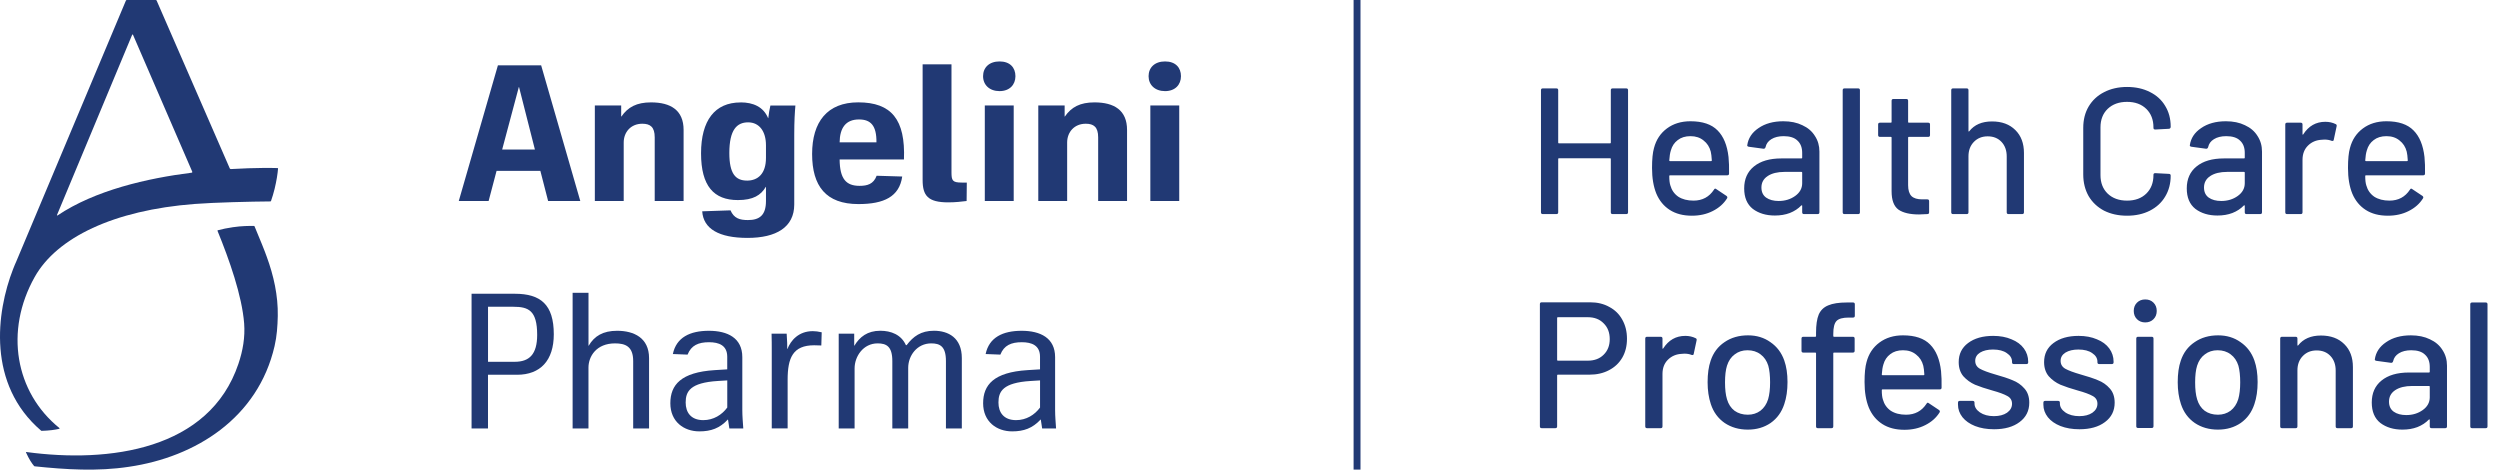 <svg width="362" height="68" viewBox="0 0 362 68" fill="none" xmlns="http://www.w3.org/2000/svg">
<g clip-path="url(#clip0_257_20)">
<path d="M33.788 32.889C32.906 33.017 32.167 33.172 31.541 33.34C31.501 33.352 31.481 33.392 31.497 33.432C33.197 37.59 35.045 42.816 35.353 46.838C35.504 48.833 35.165 50.78 34.523 52.683C30.323 65.162 15.83 67.085 3.796 65.449C3.768 65.449 3.748 65.473 3.76 65.501C4.203 66.493 4.614 67.1 4.926 67.468C4.953 67.5 4.989 67.52 5.029 67.524C9.532 67.992 14.106 68.284 18.664 67.592C28.376 66.177 37.368 60.488 39.759 50.108C40.091 48.689 40.19 47.222 40.222 45.759C40.278 42.816 39.628 39.909 38.622 37.171C38.334 36.335 37.624 34.604 36.858 32.773C36.846 32.741 36.814 32.717 36.778 32.717C36.095 32.705 34.954 32.717 33.788 32.893V32.889Z" fill="#213974"/>
<path d="M40.195 24.337C39.652 24.321 37.053 24.265 33.437 24.48C33.365 24.485 33.301 24.445 33.269 24.381L22.68 0.08C22.66 0.032 22.612 0 22.556 0H18.357C18.305 0 18.257 0.032 18.233 0.08L2.347 37.886C2.275 38.038 2.207 38.19 2.144 38.346C2.064 38.538 1.984 38.734 1.908 38.934L1.9 38.95C-0.547 45.239 -1.88 55.642 5.943 62.351C5.971 62.375 6.011 62.391 6.051 62.387C7.133 62.355 7.955 62.239 8.574 62.095C8.63 62.083 8.642 62.015 8.598 61.979C2.195 56.793 0.643 47.913 5.025 40.105C8.227 34.404 16.449 30.434 28.176 29.534C31.07 29.31 36.371 29.186 39.149 29.166C39.193 29.166 39.233 29.138 39.245 29.094C39.424 28.575 39.612 27.979 39.76 27.359C40.047 26.168 40.195 25.2 40.262 24.413C40.262 24.369 40.234 24.333 40.191 24.333L40.195 24.337ZM19.259 5.038L27.841 24.868C27.865 24.928 27.829 24.996 27.765 25.004C21.355 25.808 13.779 27.535 8.33 31.197C8.287 31.225 8.231 31.181 8.251 31.133L19.135 5.038C19.159 4.982 19.235 4.982 19.259 5.038Z" fill="#213974"/>
<path d="M79.367 29.102L78.245 24.744H71.903L70.753 29.102H66.431L72.099 9.456H78.357L84.025 29.102H79.367ZM72.713 21.654H77.455L75.156 12.602H75.128L72.713 21.654Z" fill="#213974"/>
<path d="M86.133 29.102V15.273H89.948V16.876H89.977C90.93 15.501 92.192 14.825 94.271 14.825C97.105 14.825 98.985 15.948 98.985 18.815V29.102H94.802V19.883C94.802 18.391 94.156 17.916 93.006 17.916C91.35 17.916 90.312 19.123 90.312 20.642V29.102H86.129H86.133Z" fill="#213974"/>
<path d="M107.236 14.825C109.06 14.825 110.549 15.473 111.219 17.104H111.247C111.331 16.344 111.415 15.896 111.555 15.277H115.175C115.091 16.232 115.007 17.468 115.007 19.523V29.614C115.007 32.904 112.397 34.448 108.246 34.448C104.094 34.448 101.847 33.128 101.68 30.598L105.775 30.458C106.282 31.609 107.092 31.865 108.301 31.865C109.986 31.865 110.912 31.161 110.912 29.11V27.059H110.884C110.181 28.267 109.06 28.97 106.845 28.97C103.364 28.97 101.512 26.947 101.512 22.198C101.512 17.448 103.504 14.833 107.236 14.833V14.825ZM108.162 26.152C109.762 26.152 110.912 25.14 110.912 22.861V21.034C110.912 19.039 109.958 17.716 108.329 17.716C106.701 17.716 105.607 18.783 105.607 22.157C105.607 25.192 106.533 26.148 108.162 26.148V26.152Z" fill="#213974"/>
<path d="M130.893 23.089H121.577C121.605 25.928 122.531 26.911 124.467 26.911C125.589 26.911 126.487 26.66 126.938 25.448L130.642 25.56C130.223 28.483 128.004 29.55 124.299 29.55C119.585 29.55 117.594 26.935 117.594 22.297C117.594 17.66 119.781 14.821 124.271 14.821C129.097 14.821 131.117 17.324 130.893 23.085V23.089ZM121.577 20.614H126.91C126.938 18.168 126.068 17.296 124.383 17.296C122.475 17.296 121.605 18.503 121.577 20.614Z" fill="#213974"/>
<path d="M133.592 9.316H137.775V24.916C137.775 26.124 137.886 26.436 139.264 26.436H139.994L139.966 29.106C139.208 29.19 138.421 29.302 137.3 29.302C134.354 29.302 133.596 28.319 133.596 26.068V9.316H133.592Z" fill="#213974"/>
<path d="M142.349 11.031C142.349 9.795 143.219 8.896 144.736 8.896C146.253 8.896 147.035 9.795 147.035 11.031C147.035 12.266 146.193 13.194 144.736 13.194C143.279 13.194 142.349 12.294 142.349 11.031ZM142.6 15.273H146.784V29.102H142.6V15.273Z" fill="#213974"/>
<path d="M150.344 29.102V15.273H154.16V16.876H154.188C155.142 15.501 156.403 14.825 158.483 14.825C161.317 14.825 163.197 15.948 163.197 18.815V29.102H159.014V19.883C159.014 18.391 158.367 17.916 157.217 17.916C155.561 17.916 154.523 19.123 154.523 20.642V29.102H150.34H150.344Z" fill="#213974"/>
<path d="M166.314 11.031C166.314 9.795 167.184 8.896 168.701 8.896C170.218 8.896 171.004 9.795 171.004 11.031C171.004 12.266 170.162 13.194 168.701 13.194C167.24 13.194 166.314 12.294 166.314 11.031ZM166.569 15.273H170.753V29.102H166.569V15.273Z" fill="#213974"/>
<path d="M68.283 62.043V42.536H74.557C78.285 42.536 80.189 44.107 80.189 48.401C80.189 52.187 78.257 54.266 74.865 54.266H70.662V62.043H68.279H68.283ZM70.666 52.387H74.533C76.637 52.387 77.782 51.32 77.782 48.489C77.782 44.951 76.521 44.419 74.338 44.419H70.666V52.387Z" fill="#213974"/>
<path d="M82.915 62.043V42.396H85.215V50.06H85.243C86.057 48.657 87.318 47.897 89.362 47.897C91.773 47.897 93.984 48.909 93.984 51.855V62.043H91.685V52.275C91.685 50.144 90.535 49.721 89.05 49.721C86.36 49.721 85.211 51.6 85.211 53.227V62.039H82.912L82.915 62.043Z" fill="#213974"/>
<path d="M103.484 53.595L105.304 53.483V51.66C105.304 50.005 104.098 49.553 102.669 49.553C101.129 49.553 100.091 50.001 99.56 51.348L97.429 51.264C97.931 48.849 99.923 47.898 102.642 47.898C105.36 47.898 107.487 48.937 107.487 51.716V59.376C107.487 60.276 107.571 61.171 107.627 62.043H105.611C105.499 61.367 105.444 60.975 105.416 60.751H105.388C104.21 62.015 102.949 62.463 101.268 62.463C99.025 62.463 97.065 61.059 97.065 58.392C97.065 55.726 98.606 53.903 103.484 53.595ZM101.831 60.835C103.316 60.835 104.522 60.076 105.308 59.012V55.082L103.935 55.166C99.927 55.418 99.285 56.681 99.285 58.281C99.285 59.712 100.043 60.835 101.835 60.835H101.831Z" fill="#213974"/>
<path d="M113.91 48.317C113.993 49.357 113.993 50.112 113.993 50.532H114.021C114.496 49.297 115.646 47.95 117.693 47.95C118.085 47.95 118.508 48.005 118.983 48.117L118.927 50.025C118.396 49.996 118.252 49.996 117.889 49.996C114.808 49.996 114.049 51.82 114.049 54.99V62.035H111.75V50.752C111.75 49.941 111.75 49.125 111.722 48.313H113.906L113.91 48.317Z" fill="#213974"/>
<path d="M139.272 51.855V62.043H136.972V52.275C136.972 50.144 136.102 49.721 134.845 49.721C132.769 49.721 131.508 51.516 131.508 53.259V62.043H129.209V52.275C129.209 50.144 128.339 49.721 127.077 49.721C125.006 49.721 123.745 51.6 123.745 53.343V62.043H121.445V48.317H123.689V50.056H123.717C124.475 48.793 125.593 47.893 127.473 47.893C129.013 47.893 130.498 48.457 131.173 49.972H131.285C132.239 48.709 133.356 47.893 135.236 47.893C137.312 47.893 139.272 48.905 139.272 51.851V51.855Z" fill="#213974"/>
<path d="M148.775 53.595L150.595 53.483V51.66C150.595 50.005 149.39 49.553 147.961 49.553C146.42 49.553 145.383 50.001 144.852 51.348L142.72 51.264C143.223 48.849 145.215 47.898 147.933 47.898C150.651 47.898 152.779 48.937 152.779 51.716V59.376C152.779 60.276 152.863 61.171 152.918 62.043H150.903C150.791 61.367 150.735 60.975 150.707 60.751H150.679C149.502 62.015 148.24 62.463 146.56 62.463C144.317 62.463 142.357 61.059 142.357 58.392C142.357 55.726 143.898 53.903 148.775 53.595ZM147.123 60.835C148.608 60.835 149.813 60.076 150.599 59.012V55.082L149.226 55.166C145.219 55.418 144.576 56.681 144.576 58.281C144.576 59.712 145.335 60.835 147.127 60.835H147.123Z" fill="#213974"/>
</g>
<path d="M233.246 13.06C233.246 12.887 233.333 12.8 233.506 12.8H235.482C235.655 12.8 235.742 12.887 235.742 13.06V30.74C235.742 30.913 235.655 31 235.482 31H233.506C233.333 31 233.246 30.913 233.246 30.74V23.018C233.246 22.949 233.211 22.914 233.142 22.914H225.732C225.663 22.914 225.628 22.949 225.628 23.018V30.74C225.628 30.913 225.541 31 225.368 31H223.392C223.219 31 223.132 30.913 223.132 30.74V13.06C223.132 12.887 223.219 12.8 223.392 12.8H225.368C225.541 12.8 225.628 12.887 225.628 13.06V20.652C225.628 20.721 225.663 20.756 225.732 20.756H233.142C233.211 20.756 233.246 20.721 233.246 20.652V13.06ZM250.29 22.732C250.359 23.443 250.385 24.24 250.368 25.124C250.368 25.297 250.281 25.384 250.108 25.384H241.814C241.744 25.384 241.71 25.419 241.71 25.488C241.71 26.077 241.762 26.528 241.866 26.84C242.056 27.533 242.438 28.079 243.01 28.478C243.599 28.859 244.336 29.05 245.22 29.05C246.502 29.05 247.49 28.521 248.184 27.464C248.27 27.291 248.383 27.265 248.522 27.386L250.004 28.374C250.125 28.478 250.151 28.591 250.082 28.712C249.596 29.492 248.903 30.107 248.002 30.558C247.118 31.009 246.112 31.234 244.986 31.234C243.72 31.234 242.654 30.957 241.788 30.402C240.921 29.847 240.271 29.059 239.838 28.036C239.422 27.013 239.214 25.774 239.214 24.318C239.214 23.053 239.309 22.091 239.5 21.432C239.812 20.236 240.436 19.291 241.372 18.598C242.308 17.905 243.443 17.558 244.778 17.558C246.528 17.558 247.837 18 248.704 18.884C249.57 19.751 250.099 21.033 250.29 22.732ZM244.778 19.716C244.032 19.716 243.417 19.907 242.932 20.288C242.446 20.652 242.117 21.146 241.944 21.77C241.822 22.151 241.744 22.637 241.71 23.226C241.71 23.295 241.744 23.33 241.814 23.33H247.768C247.837 23.33 247.872 23.295 247.872 23.226C247.837 22.654 247.785 22.229 247.716 21.952C247.542 21.276 247.196 20.739 246.676 20.34C246.173 19.924 245.54 19.716 244.778 19.716ZM258.226 17.558C259.284 17.558 260.202 17.749 260.982 18.13C261.78 18.494 262.386 19.014 262.802 19.69C263.236 20.349 263.452 21.103 263.452 21.952V30.74C263.452 30.913 263.366 31 263.192 31H261.216C261.043 31 260.956 30.913 260.956 30.74V29.804C260.956 29.717 260.913 29.7 260.826 29.752C260.376 30.22 259.821 30.584 259.162 30.844C258.521 31.087 257.802 31.208 257.004 31.208C255.722 31.208 254.656 30.887 253.806 30.246C252.974 29.587 252.558 28.599 252.558 27.282C252.558 25.93 253.026 24.873 253.962 24.11C254.916 23.33 256.242 22.94 257.94 22.94H260.852C260.922 22.94 260.956 22.905 260.956 22.836V22.134C260.956 21.371 260.731 20.782 260.28 20.366C259.847 19.933 259.18 19.716 258.278 19.716C257.55 19.716 256.952 19.863 256.484 20.158C256.034 20.435 255.756 20.817 255.652 21.302C255.6 21.475 255.496 21.553 255.34 21.536L253.234 21.25C253.061 21.215 252.983 21.146 253 21.042C253.139 20.019 253.685 19.187 254.638 18.546C255.592 17.887 256.788 17.558 258.226 17.558ZM257.55 29.102C258.469 29.102 259.266 28.859 259.942 28.374C260.618 27.889 260.956 27.273 260.956 26.528V24.994C260.956 24.925 260.922 24.89 260.852 24.89H258.408C257.386 24.89 256.571 25.089 255.964 25.488C255.358 25.887 255.054 26.441 255.054 27.152C255.054 27.793 255.28 28.279 255.73 28.608C256.198 28.937 256.805 29.102 257.55 29.102ZM267.082 31C266.909 31 266.822 30.913 266.822 30.74V13.06C266.822 12.887 266.909 12.8 267.082 12.8H269.058C269.231 12.8 269.318 12.887 269.318 13.06V30.74C269.318 30.913 269.231 31 269.058 31H267.082ZM279.467 19.56C279.467 19.733 279.38 19.82 279.207 19.82H276.399C276.33 19.82 276.295 19.855 276.295 19.924V26.814C276.295 27.542 276.46 28.071 276.789 28.4C277.118 28.712 277.63 28.868 278.323 28.868H279.077C279.25 28.868 279.337 28.955 279.337 29.128V30.74C279.337 30.913 279.25 31 279.077 31C278.522 31.035 278.124 31.052 277.881 31.052C276.564 31.052 275.567 30.818 274.891 30.35C274.232 29.865 273.903 28.981 273.903 27.698V19.924C273.903 19.855 273.868 19.82 273.799 19.82H272.213C272.04 19.82 271.953 19.733 271.953 19.56V18.026C271.953 17.853 272.04 17.766 272.213 17.766H273.799C273.868 17.766 273.903 17.731 273.903 17.662V14.594C273.903 14.421 273.99 14.334 274.163 14.334H276.035C276.208 14.334 276.295 14.421 276.295 14.594V17.662C276.295 17.731 276.33 17.766 276.399 17.766H279.207C279.38 17.766 279.467 17.853 279.467 18.026V19.56ZM288.441 17.584C289.862 17.584 290.989 18 291.821 18.832C292.653 19.647 293.069 20.756 293.069 22.16V30.74C293.069 30.913 292.982 31 292.809 31H290.833C290.659 31 290.573 30.913 290.573 30.74V22.654C290.573 21.787 290.321 21.085 289.819 20.548C289.316 20.011 288.649 19.742 287.817 19.742C287.002 19.742 286.335 20.011 285.815 20.548C285.295 21.085 285.035 21.779 285.035 22.628V30.74C285.035 30.913 284.948 31 284.775 31H282.799C282.625 31 282.539 30.913 282.539 30.74V13.06C282.539 12.887 282.625 12.8 282.799 12.8H284.775C284.948 12.8 285.035 12.887 285.035 13.06V18.962C285.035 18.997 285.043 19.023 285.061 19.04C285.095 19.057 285.121 19.049 285.139 19.014C285.884 18.061 286.985 17.584 288.441 17.584ZM307.998 31.234C306.75 31.234 305.64 30.991 304.67 30.506C303.716 30.003 302.971 29.301 302.434 28.4C301.914 27.481 301.654 26.433 301.654 25.254V18.52C301.654 17.341 301.914 16.31 302.434 15.426C302.971 14.525 303.716 13.831 304.67 13.346C305.64 12.843 306.75 12.592 307.998 12.592C309.246 12.592 310.346 12.835 311.3 13.32C312.253 13.788 312.99 14.455 313.51 15.322C314.047 16.189 314.316 17.194 314.316 18.338V18.364C314.316 18.451 314.29 18.52 314.238 18.572C314.186 18.624 314.125 18.65 314.056 18.65L312.08 18.754C311.906 18.754 311.82 18.676 311.82 18.52V18.442C311.82 17.333 311.473 16.44 310.78 15.764C310.086 15.088 309.159 14.75 307.998 14.75C306.836 14.75 305.9 15.088 305.19 15.764C304.496 16.44 304.15 17.333 304.15 18.442V25.358C304.15 26.467 304.496 27.36 305.19 28.036C305.9 28.712 306.836 29.05 307.998 29.05C309.159 29.05 310.086 28.712 310.78 28.036C311.473 27.36 311.82 26.467 311.82 25.358V25.306C311.82 25.15 311.906 25.072 312.08 25.072L314.056 25.176C314.229 25.176 314.316 25.263 314.316 25.436C314.316 26.58 314.047 27.594 313.51 28.478C312.99 29.345 312.253 30.021 311.3 30.506C310.346 30.991 309.246 31.234 307.998 31.234ZM322.312 17.558C323.37 17.558 324.288 17.749 325.068 18.13C325.866 18.494 326.472 19.014 326.888 19.69C327.322 20.349 327.538 21.103 327.538 21.952V30.74C327.538 30.913 327.452 31 327.278 31H325.302C325.129 31 325.042 30.913 325.042 30.74V29.804C325.042 29.717 324.999 29.7 324.912 29.752C324.462 30.22 323.907 30.584 323.248 30.844C322.607 31.087 321.888 31.208 321.09 31.208C319.808 31.208 318.742 30.887 317.892 30.246C317.06 29.587 316.644 28.599 316.644 27.282C316.644 25.93 317.112 24.873 318.048 24.11C319.002 23.33 320.328 22.94 322.026 22.94H324.938C325.008 22.94 325.042 22.905 325.042 22.836V22.134C325.042 21.371 324.817 20.782 324.366 20.366C323.933 19.933 323.266 19.716 322.364 19.716C321.636 19.716 321.038 19.863 320.57 20.158C320.12 20.435 319.842 20.817 319.738 21.302C319.686 21.475 319.582 21.553 319.426 21.536L317.32 21.25C317.147 21.215 317.069 21.146 317.086 21.042C317.225 20.019 317.771 19.187 318.724 18.546C319.678 17.887 320.874 17.558 322.312 17.558ZM321.636 29.102C322.555 29.102 323.352 28.859 324.028 28.374C324.704 27.889 325.042 27.273 325.042 26.528V24.994C325.042 24.925 325.008 24.89 324.938 24.89H322.494C321.472 24.89 320.657 25.089 320.05 25.488C319.444 25.887 319.14 26.441 319.14 27.152C319.14 27.793 319.366 28.279 319.816 28.608C320.284 28.937 320.891 29.102 321.636 29.102ZM336.706 17.636C337.261 17.636 337.763 17.749 338.214 17.974C338.335 18.026 338.379 18.13 338.344 18.286L337.928 20.236C337.911 20.392 337.807 20.444 337.616 20.392C337.321 20.271 336.975 20.21 336.576 20.21L336.212 20.236C335.397 20.271 334.721 20.557 334.184 21.094C333.664 21.614 333.404 22.299 333.404 23.148V30.74C333.404 30.913 333.317 31 333.144 31H331.168C330.995 31 330.908 30.913 330.908 30.74V18.026C330.908 17.853 330.995 17.766 331.168 17.766H333.144C333.317 17.766 333.404 17.853 333.404 18.026V19.404C333.404 19.456 333.413 19.491 333.43 19.508C333.465 19.508 333.491 19.491 333.508 19.456C334.288 18.243 335.354 17.636 336.706 17.636ZM351.065 22.732C351.135 23.443 351.161 24.24 351.143 25.124C351.143 25.297 351.057 25.384 350.883 25.384H342.589C342.52 25.384 342.485 25.419 342.485 25.488C342.485 26.077 342.537 26.528 342.641 26.84C342.832 27.533 343.213 28.079 343.785 28.478C344.375 28.859 345.111 29.05 345.995 29.05C347.278 29.05 348.266 28.521 348.959 27.464C349.046 27.291 349.159 27.265 349.297 27.386L350.779 28.374C350.901 28.478 350.927 28.591 350.857 28.712C350.372 29.492 349.679 30.107 348.777 30.558C347.893 31.009 346.888 31.234 345.761 31.234C344.496 31.234 343.43 30.957 342.563 30.402C341.697 29.847 341.047 29.059 340.613 28.036C340.197 27.013 339.989 25.774 339.989 24.318C339.989 23.053 340.085 22.091 340.275 21.432C340.587 20.236 341.211 19.291 342.147 18.598C343.083 17.905 344.219 17.558 345.553 17.558C347.304 17.558 348.613 18 349.479 18.884C350.346 19.751 350.875 21.033 351.065 22.732ZM345.553 19.716C344.808 19.716 344.193 19.907 343.707 20.288C343.222 20.652 342.893 21.146 342.719 21.77C342.598 22.151 342.52 22.637 342.485 23.226C342.485 23.295 342.52 23.33 342.589 23.33H348.543C348.613 23.33 348.647 23.295 348.647 23.226C348.613 22.654 348.561 22.229 348.491 21.952C348.318 21.276 347.971 20.739 347.451 20.34C346.949 19.924 346.316 19.716 345.553 19.716ZM230.256 43.774C231.313 43.774 232.241 43.999 233.038 44.45C233.853 44.883 234.477 45.499 234.91 46.296C235.361 47.093 235.586 48.012 235.586 49.052C235.586 50.092 235.361 51.002 234.91 51.782C234.459 52.562 233.818 53.169 232.986 53.602C232.171 54.035 231.227 54.252 230.152 54.252H225.576C225.507 54.252 225.472 54.287 225.472 54.356V61.74C225.472 61.913 225.385 62 225.212 62H223.236C223.063 62 222.976 61.913 222.976 61.74V44.034C222.976 43.861 223.063 43.774 223.236 43.774H230.256ZM229.918 52.224C230.871 52.224 231.634 51.938 232.206 51.366C232.795 50.794 233.09 50.04 233.09 49.104C233.09 48.151 232.795 47.388 232.206 46.816C231.634 46.227 230.871 45.932 229.918 45.932H225.576C225.507 45.932 225.472 45.967 225.472 46.036V52.12C225.472 52.189 225.507 52.224 225.576 52.224H229.918ZM244.03 48.636C244.585 48.636 245.087 48.749 245.538 48.974C245.659 49.026 245.703 49.13 245.668 49.286L245.252 51.236C245.235 51.392 245.131 51.444 244.94 51.392C244.645 51.271 244.299 51.21 243.9 51.21L243.536 51.236C242.721 51.271 242.045 51.557 241.508 52.094C240.988 52.614 240.728 53.299 240.728 54.148V61.74C240.728 61.913 240.641 62 240.468 62H238.492C238.319 62 238.232 61.913 238.232 61.74V49.026C238.232 48.853 238.319 48.766 238.492 48.766H240.468C240.641 48.766 240.728 48.853 240.728 49.026V50.404C240.728 50.456 240.737 50.491 240.754 50.508C240.789 50.508 240.815 50.491 240.832 50.456C241.612 49.243 242.678 48.636 244.03 48.636ZM253.085 62.208C251.803 62.208 250.685 61.887 249.731 61.246C248.778 60.587 248.111 59.677 247.729 58.516C247.417 57.58 247.261 56.523 247.261 55.344C247.261 54.113 247.409 53.073 247.703 52.224C248.085 51.08 248.752 50.187 249.705 49.546C250.659 48.887 251.794 48.558 253.111 48.558C254.359 48.558 255.443 48.887 256.361 49.546C257.297 50.187 257.965 51.071 258.363 52.198C258.675 53.082 258.831 54.122 258.831 55.318C258.831 56.531 258.675 57.597 258.363 58.516C257.982 59.677 257.323 60.587 256.387 61.246C255.451 61.887 254.351 62.208 253.085 62.208ZM253.085 60.05C253.779 60.05 254.385 59.859 254.905 59.478C255.425 59.079 255.798 58.525 256.023 57.814C256.214 57.155 256.309 56.341 256.309 55.37C256.309 54.399 256.223 53.593 256.049 52.952C255.824 52.241 255.451 51.695 254.931 51.314C254.411 50.915 253.779 50.716 253.033 50.716C252.323 50.716 251.707 50.915 251.187 51.314C250.667 51.695 250.295 52.241 250.069 52.952C249.879 53.559 249.783 54.365 249.783 55.37C249.783 56.375 249.879 57.19 250.069 57.814C250.277 58.525 250.641 59.079 251.161 59.478C251.699 59.859 252.34 60.05 253.085 60.05ZM267.695 45.984C266.828 45.984 266.239 46.149 265.927 46.478C265.615 46.807 265.459 47.431 265.459 48.35V48.662C265.459 48.731 265.493 48.766 265.563 48.766H268.293C268.466 48.766 268.553 48.853 268.553 49.026V50.794C268.553 50.967 268.466 51.054 268.293 51.054H265.563C265.493 51.054 265.459 51.089 265.459 51.158V61.74C265.459 61.913 265.372 62 265.199 62H263.223C263.049 62 262.963 61.913 262.963 61.74V51.158C262.963 51.089 262.928 51.054 262.859 51.054H261.117C260.943 51.054 260.857 50.967 260.857 50.794V49.026C260.857 48.853 260.943 48.766 261.117 48.766H262.859C262.928 48.766 262.963 48.731 262.963 48.662V48.194C262.963 47.05 263.093 46.166 263.353 45.542C263.63 44.918 264.089 44.476 264.731 44.216C265.372 43.939 266.273 43.8 267.435 43.8H268.319C268.492 43.8 268.579 43.887 268.579 44.06V45.724C268.579 45.897 268.492 45.984 268.319 45.984H267.695ZM281.063 53.732C281.133 54.443 281.159 55.24 281.141 56.124C281.141 56.297 281.055 56.384 280.881 56.384H272.587C272.518 56.384 272.483 56.419 272.483 56.488C272.483 57.077 272.535 57.528 272.639 57.84C272.83 58.533 273.211 59.079 273.783 59.478C274.373 59.859 275.109 60.05 275.993 60.05C277.276 60.05 278.264 59.521 278.957 58.464C279.044 58.291 279.157 58.265 279.295 58.386L280.777 59.374C280.899 59.478 280.925 59.591 280.855 59.712C280.37 60.492 279.677 61.107 278.775 61.558C277.891 62.009 276.886 62.234 275.759 62.234C274.494 62.234 273.428 61.957 272.561 61.402C271.695 60.847 271.045 60.059 270.611 59.036C270.195 58.013 269.987 56.774 269.987 55.318C269.987 54.053 270.083 53.091 270.273 52.432C270.585 51.236 271.209 50.291 272.145 49.598C273.081 48.905 274.217 48.558 275.551 48.558C277.302 48.558 278.611 49 279.477 49.884C280.344 50.751 280.873 52.033 281.063 53.732ZM275.551 50.716C274.806 50.716 274.191 50.907 273.705 51.288C273.22 51.652 272.891 52.146 272.717 52.77C272.596 53.151 272.518 53.637 272.483 54.226C272.483 54.295 272.518 54.33 272.587 54.33H278.541C278.611 54.33 278.645 54.295 278.645 54.226C278.611 53.654 278.559 53.229 278.489 52.952C278.316 52.276 277.969 51.739 277.449 51.34C276.947 50.924 276.314 50.716 275.551 50.716ZM288.742 62.156C287.702 62.156 286.783 62 285.986 61.688C285.206 61.376 284.599 60.951 284.166 60.414C283.732 59.859 283.516 59.253 283.516 58.594V58.308C283.516 58.135 283.602 58.048 283.776 58.048H285.648C285.821 58.048 285.908 58.135 285.908 58.308V58.438C285.908 58.923 286.168 59.348 286.688 59.712C287.225 60.076 287.901 60.258 288.716 60.258C289.496 60.258 290.128 60.093 290.614 59.764C291.099 59.417 291.342 58.984 291.342 58.464C291.342 57.961 291.116 57.589 290.666 57.346C290.215 57.086 289.487 56.817 288.482 56.54C287.494 56.263 286.662 55.985 285.986 55.708C285.327 55.413 284.764 55.006 284.296 54.486C283.845 53.949 283.62 53.264 283.62 52.432C283.62 51.271 284.07 50.352 284.972 49.676C285.89 48.983 287.104 48.636 288.612 48.636C289.617 48.636 290.501 48.801 291.264 49.13C292.044 49.442 292.642 49.884 293.058 50.456C293.474 51.028 293.682 51.669 293.682 52.38V52.458C293.682 52.631 293.595 52.718 293.422 52.718H291.602C291.428 52.718 291.342 52.631 291.342 52.458V52.38C291.342 51.877 291.09 51.461 290.588 51.132C290.102 50.785 289.435 50.612 288.586 50.612C287.823 50.612 287.199 50.759 286.714 51.054C286.246 51.349 286.012 51.747 286.012 52.25C286.012 52.753 286.237 53.134 286.688 53.394C287.156 53.654 287.901 53.931 288.924 54.226C289.929 54.503 290.761 54.781 291.42 55.058C292.096 55.318 292.668 55.717 293.136 56.254C293.604 56.774 293.838 57.459 293.838 58.308C293.838 59.487 293.37 60.423 292.434 61.116C291.515 61.809 290.284 62.156 288.742 62.156ZM301.107 62.156C300.067 62.156 299.148 62 298.351 61.688C297.571 61.376 296.964 60.951 296.531 60.414C296.097 59.859 295.881 59.253 295.881 58.594V58.308C295.881 58.135 295.967 58.048 296.141 58.048H298.013C298.186 58.048 298.273 58.135 298.273 58.308V58.438C298.273 58.923 298.533 59.348 299.053 59.712C299.59 60.076 300.266 60.258 301.081 60.258C301.861 60.258 302.493 60.093 302.979 59.764C303.464 59.417 303.707 58.984 303.707 58.464C303.707 57.961 303.481 57.589 303.031 57.346C302.58 57.086 301.852 56.817 300.847 56.54C299.859 56.263 299.027 55.985 298.351 55.708C297.692 55.413 297.129 55.006 296.661 54.486C296.21 53.949 295.985 53.264 295.985 52.432C295.985 51.271 296.435 50.352 297.337 49.676C298.255 48.983 299.469 48.636 300.977 48.636C301.982 48.636 302.866 48.801 303.629 49.13C304.409 49.442 305.007 49.884 305.423 50.456C305.839 51.028 306.047 51.669 306.047 52.38V52.458C306.047 52.631 305.96 52.718 305.787 52.718H303.967C303.793 52.718 303.707 52.631 303.707 52.458V52.38C303.707 51.877 303.455 51.461 302.953 51.132C302.467 50.785 301.8 50.612 300.951 50.612C300.188 50.612 299.564 50.759 299.079 51.054C298.611 51.349 298.377 51.747 298.377 52.25C298.377 52.753 298.602 53.134 299.053 53.394C299.521 53.654 300.266 53.931 301.289 54.226C302.294 54.503 303.126 54.781 303.785 55.058C304.461 55.318 305.033 55.717 305.501 56.254C305.969 56.774 306.203 57.459 306.203 58.308C306.203 59.487 305.735 60.423 304.799 61.116C303.88 61.809 302.649 62.156 301.107 62.156ZM310.631 46.686C310.145 46.686 309.747 46.53 309.435 46.218C309.123 45.906 308.967 45.507 308.967 45.022C308.967 44.537 309.123 44.138 309.435 43.826C309.747 43.514 310.145 43.358 310.631 43.358C311.116 43.358 311.515 43.514 311.827 43.826C312.139 44.138 312.295 44.537 312.295 45.022C312.295 45.507 312.139 45.906 311.827 46.218C311.515 46.53 311.116 46.686 310.631 46.686ZM309.591 61.974C309.417 61.974 309.331 61.887 309.331 61.714V49.026C309.331 48.853 309.417 48.766 309.591 48.766H311.567C311.74 48.766 311.827 48.853 311.827 49.026V61.714C311.827 61.887 311.74 61.974 311.567 61.974H309.591ZM321.158 62.208C319.875 62.208 318.757 61.887 317.804 61.246C316.85 60.587 316.183 59.677 315.802 58.516C315.49 57.58 315.334 56.523 315.334 55.344C315.334 54.113 315.481 53.073 315.776 52.224C316.157 51.08 316.824 50.187 317.778 49.546C318.731 48.887 319.866 48.558 321.184 48.558C322.432 48.558 323.515 48.887 324.434 49.546C325.37 50.187 326.037 51.071 326.436 52.198C326.748 53.082 326.904 54.122 326.904 55.318C326.904 56.531 326.748 57.597 326.436 58.516C326.054 59.677 325.396 60.587 324.46 61.246C323.524 61.887 322.423 62.208 321.158 62.208ZM321.158 60.05C321.851 60.05 322.458 59.859 322.978 59.478C323.498 59.079 323.87 58.525 324.096 57.814C324.286 57.155 324.382 56.341 324.382 55.37C324.382 54.399 324.295 53.593 324.122 52.952C323.896 52.241 323.524 51.695 323.004 51.314C322.484 50.915 321.851 50.716 321.106 50.716C320.395 50.716 319.78 50.915 319.26 51.314C318.74 51.695 318.367 52.241 318.142 52.952C317.951 53.559 317.856 54.365 317.856 55.37C317.856 56.375 317.951 57.19 318.142 57.814C318.35 58.525 318.714 59.079 319.234 59.478C319.771 59.859 320.412 60.05 321.158 60.05ZM336.074 48.584C337.495 48.584 338.622 49 339.454 49.832C340.286 50.647 340.702 51.756 340.702 53.16V61.74C340.702 61.913 340.615 62 340.442 62H338.466C338.292 62 338.206 61.913 338.206 61.74V53.654C338.206 52.787 337.954 52.085 337.452 51.548C336.949 51.011 336.282 50.742 335.45 50.742C334.635 50.742 333.968 51.011 333.448 51.548C332.928 52.085 332.668 52.779 332.668 53.628V61.74C332.668 61.913 332.581 62 332.408 62H330.432C330.258 62 330.172 61.913 330.172 61.74V49.026C330.172 48.853 330.258 48.766 330.432 48.766H332.408C332.581 48.766 332.668 48.853 332.668 49.026V49.962C332.668 49.997 332.676 50.023 332.694 50.04C332.728 50.057 332.754 50.049 332.772 50.014C333.517 49.061 334.618 48.584 336.074 48.584ZM349.099 48.558C350.157 48.558 351.075 48.749 351.855 49.13C352.653 49.494 353.259 50.014 353.675 50.69C354.109 51.349 354.325 52.103 354.325 52.952V61.74C354.325 61.913 354.239 62 354.065 62H352.089C351.916 62 351.829 61.913 351.829 61.74V60.804C351.829 60.717 351.786 60.7 351.699 60.752C351.249 61.22 350.694 61.584 350.035 61.844C349.394 62.087 348.675 62.208 347.877 62.208C346.595 62.208 345.529 61.887 344.679 61.246C343.847 60.587 343.431 59.599 343.431 58.282C343.431 56.93 343.899 55.873 344.835 55.11C345.789 54.33 347.115 53.94 348.813 53.94H351.725C351.795 53.94 351.829 53.905 351.829 53.836V53.134C351.829 52.371 351.604 51.782 351.153 51.366C350.72 50.933 350.053 50.716 349.151 50.716C348.423 50.716 347.825 50.863 347.357 51.158C346.907 51.435 346.629 51.817 346.525 52.302C346.473 52.475 346.369 52.553 346.213 52.536L344.107 52.25C343.934 52.215 343.856 52.146 343.873 52.042C344.012 51.019 344.558 50.187 345.511 49.546C346.465 48.887 347.661 48.558 349.099 48.558ZM348.423 60.102C349.342 60.102 350.139 59.859 350.815 59.374C351.491 58.889 351.829 58.273 351.829 57.528V55.994C351.829 55.925 351.795 55.89 351.725 55.89H349.281C348.259 55.89 347.444 56.089 346.837 56.488C346.231 56.887 345.927 57.441 345.927 58.152C345.927 58.793 346.153 59.279 346.603 59.608C347.071 59.937 347.678 60.102 348.423 60.102ZM357.955 62C357.782 62 357.695 61.913 357.695 61.74V44.06C357.695 43.887 357.782 43.8 357.955 43.8H359.931C360.104 43.8 360.191 43.887 360.191 44.06V61.74C360.191 61.913 360.104 62 359.931 62H357.955Z" fill="#213974"/>
<line x1="196.5" y1="-2.18557e-08" x2="196.5" y2="68" stroke="#213974"/>
<defs>
<clipPath id="clip0_257_20">
<rect width="171" height="68" fill="white"/>
</clipPath>
</defs>
</svg>
